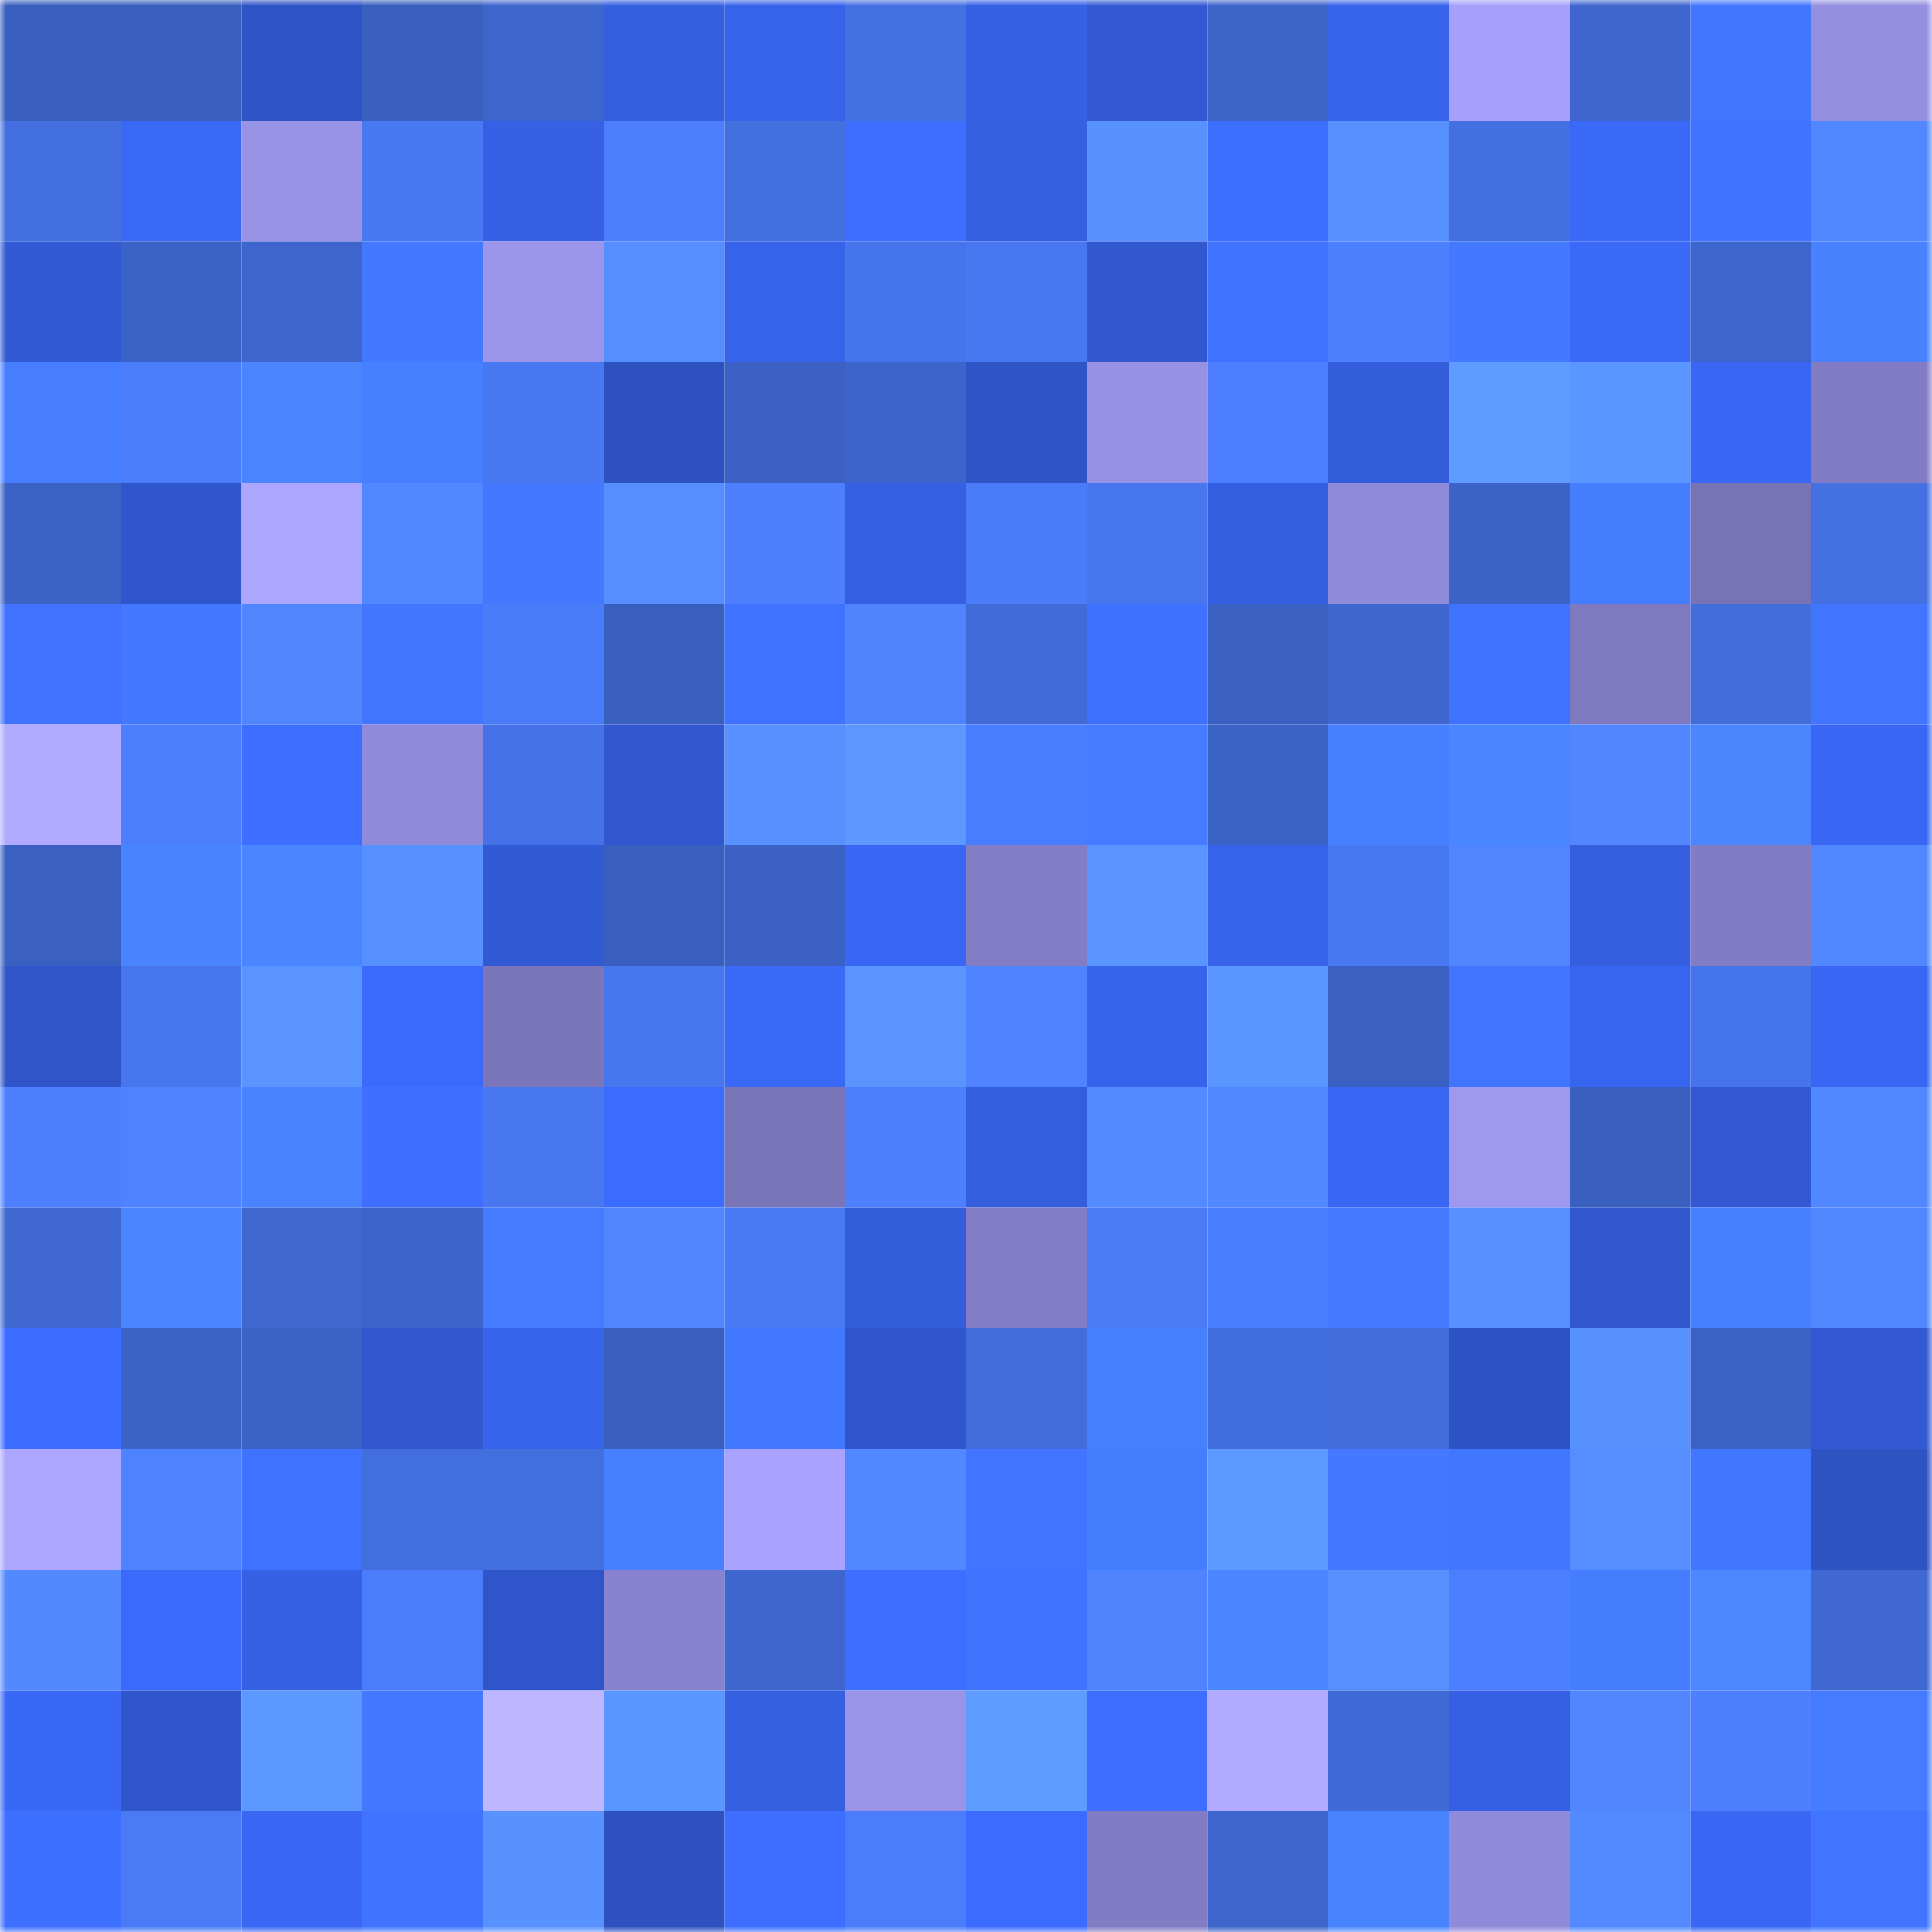 <svg viewBox="0 0 160 160" fill="none" role="img" xmlns="http://www.w3.org/2000/svg" width="240" height="240" name="basenames%2Ctimmim.base.eth"><mask id="978032452" mask-type="alpha" maskUnits="userSpaceOnUse" x="0" y="0" width="160" height="160"><rect width="160" height="160" fill="#FFFFFF"></rect></mask><g mask="url(#978032452)"><rect x="0" y="0" width="10" height="10" fill="#395fbf"></rect><rect x="10" y="0" width="10" height="10" fill="#395fbf"></rect><rect x="20" y="0" width="10" height="10" fill="#2f54c6"></rect><rect x="30" y="0" width="10" height="10" fill="#395fbf"></rect><rect x="40" y="0" width="10" height="10" fill="#3d66cd"></rect><rect x="50" y="0" width="10" height="10" fill="#355fdf"></rect><rect x="60" y="0" width="10" height="10" fill="#3763ea"></rect><rect x="70" y="0" width="10" height="10" fill="#4470e2"></rect><rect x="80" y="0" width="10" height="10" fill="#3661e5"></rect><rect x="90" y="0" width="10" height="10" fill="#3259d3"></rect><rect x="100" y="0" width="10" height="10" fill="#3c64c9"></rect><rect x="110" y="0" width="10" height="10" fill="#3764eb"></rect><rect x="120" y="0" width="10" height="10" fill="#a6a0fc"></rect><rect x="130" y="0" width="10" height="10" fill="#3e66ce"></rect><rect x="140" y="0" width="10" height="10" fill="#4276ff"></rect><rect x="150" y="0" width="10" height="10" fill="#958fe1"></rect><rect x="0" y="10" width="10" height="10" fill="#436fe0"></rect><rect x="10" y="10" width="10" height="10" fill="#3a69f7"></rect><rect x="20" y="10" width="10" height="10" fill="#9893e7"></rect><rect x="30" y="10" width="10" height="10" fill="#4878f2"></rect><rect x="40" y="10" width="10" height="10" fill="#3661e6"></rect><rect x="50" y="10" width="10" height="10" fill="#4c7efe"></rect><rect x="60" y="10" width="10" height="10" fill="#436fdf"></rect><rect x="70" y="10" width="10" height="10" fill="#3d6eff"></rect><rect x="80" y="10" width="10" height="10" fill="#3560e2"></rect><rect x="90" y="10" width="10" height="10" fill="#5892ff"></rect><rect x="100" y="10" width="10" height="10" fill="#3e70ff"></rect><rect x="110" y="10" width="10" height="10" fill="#5790ff"></rect><rect x="120" y="10" width="10" height="10" fill="#436fe0"></rect><rect x="130" y="10" width="10" height="10" fill="#3a69f7"></rect><rect x="140" y="10" width="10" height="10" fill="#4074ff"></rect><rect x="150" y="10" width="10" height="10" fill="#5288ff"></rect><rect x="0" y="20" width="10" height="10" fill="#325ad5"></rect><rect x="10" y="20" width="10" height="10" fill="#3b62c6"></rect><rect x="20" y="20" width="10" height="10" fill="#3d65cc"></rect><rect x="30" y="20" width="10" height="10" fill="#4378ff"></rect><rect x="40" y="20" width="10" height="10" fill="#9b95eb"></rect><rect x="50" y="20" width="10" height="10" fill="#568eff"></rect><rect x="60" y="20" width="10" height="10" fill="#3763eb"></rect><rect x="70" y="20" width="10" height="10" fill="#4674ea"></rect><rect x="80" y="20" width="10" height="10" fill="#4878f1"></rect><rect x="90" y="20" width="10" height="10" fill="#3158cf"></rect><rect x="100" y="20" width="10" height="10" fill="#4073ff"></rect><rect x="110" y="20" width="10" height="10" fill="#4d80ff"></rect><rect x="120" y="20" width="10" height="10" fill="#4378ff"></rect><rect x="130" y="20" width="10" height="10" fill="#3a69f7"></rect><rect x="140" y="20" width="10" height="10" fill="#3d66cd"></rect><rect x="150" y="20" width="10" height="10" fill="#4882ff"></rect><rect x="0" y="30" width="10" height="10" fill="#467eff"></rect><rect x="10" y="30" width="10" height="10" fill="#4b7cfa"></rect><rect x="20" y="30" width="10" height="10" fill="#4a85ff"></rect><rect x="30" y="30" width="10" height="10" fill="#467fff"></rect><rect x="40" y="30" width="10" height="10" fill="#4878f1"></rect><rect x="50" y="30" width="10" height="10" fill="#2d51bf"></rect><rect x="60" y="30" width="10" height="10" fill="#3b61c4"></rect><rect x="70" y="30" width="10" height="10" fill="#3d64ca"></rect><rect x="80" y="30" width="10" height="10" fill="#2e54c5"></rect><rect x="90" y="30" width="10" height="10" fill="#9791e5"></rect><rect x="100" y="30" width="10" height="10" fill="#4c7eff"></rect><rect x="110" y="30" width="10" height="10" fill="#345ddb"></rect><rect x="120" y="30" width="10" height="10" fill="#5e9cff"></rect><rect x="130" y="30" width="10" height="10" fill="#5a96ff"></rect><rect x="140" y="30" width="10" height="10" fill="#3967f3"></rect><rect x="150" y="30" width="10" height="10" fill="#817cc4"></rect><rect x="0" y="40" width="10" height="10" fill="#3b62c5"></rect><rect x="10" y="40" width="10" height="10" fill="#3056cb"></rect><rect x="20" y="40" width="10" height="10" fill="#ada6ff"></rect><rect x="30" y="40" width="10" height="10" fill="#5288ff"></rect><rect x="40" y="40" width="10" height="10" fill="#4378ff"></rect><rect x="50" y="40" width="10" height="10" fill="#568eff"></rect><rect x="60" y="40" width="10" height="10" fill="#4d7fff"></rect><rect x="70" y="40" width="10" height="10" fill="#3560e3"></rect><rect x="80" y="40" width="10" height="10" fill="#4a7bf8"></rect><rect x="90" y="40" width="10" height="10" fill="#4776ee"></rect><rect x="100" y="40" width="10" height="10" fill="#355fe1"></rect><rect x="110" y="40" width="10" height="10" fill="#908ada"></rect><rect x="120" y="40" width="10" height="10" fill="#3c63c8"></rect><rect x="130" y="40" width="10" height="10" fill="#457dff"></rect><rect x="140" y="40" width="10" height="10" fill="#7873b5"></rect><rect x="150" y="40" width="10" height="10" fill="#4470e2"></rect><rect x="0" y="50" width="10" height="10" fill="#4072ff"></rect><rect x="10" y="50" width="10" height="10" fill="#4378ff"></rect><rect x="20" y="50" width="10" height="10" fill="#5186ff"></rect><rect x="30" y="50" width="10" height="10" fill="#4276ff"></rect><rect x="40" y="50" width="10" height="10" fill="#4a7bf8"></rect><rect x="50" y="50" width="10" height="10" fill="#395fbf"></rect><rect x="60" y="50" width="10" height="10" fill="#3f72ff"></rect><rect x="70" y="50" width="10" height="10" fill="#5084ff"></rect><rect x="80" y="50" width="10" height="10" fill="#416bd8"></rect><rect x="90" y="50" width="10" height="10" fill="#3f71ff"></rect><rect x="100" y="50" width="10" height="10" fill="#3a60c1"></rect><rect x="110" y="50" width="10" height="10" fill="#3e66ce"></rect><rect x="120" y="50" width="10" height="10" fill="#3f72ff"></rect><rect x="130" y="50" width="10" height="10" fill="#7f7ac0"></rect><rect x="140" y="50" width="10" height="10" fill="#426ddb"></rect><rect x="150" y="50" width="10" height="10" fill="#4175ff"></rect><rect x="0" y="60" width="10" height="10" fill="#b1aaff"></rect><rect x="10" y="60" width="10" height="10" fill="#4c7efe"></rect><rect x="20" y="60" width="10" height="10" fill="#3d6eff"></rect><rect x="30" y="60" width="10" height="10" fill="#908ada"></rect><rect x="40" y="60" width="10" height="10" fill="#4573e7"></rect><rect x="50" y="60" width="10" height="10" fill="#3158cf"></rect><rect x="60" y="60" width="10" height="10" fill="#5790ff"></rect><rect x="70" y="60" width="10" height="10" fill="#5c98ff"></rect><rect x="80" y="60" width="10" height="10" fill="#467eff"></rect><rect x="90" y="60" width="10" height="10" fill="#457bff"></rect><rect x="100" y="60" width="10" height="10" fill="#3b62c5"></rect><rect x="110" y="60" width="10" height="10" fill="#467fff"></rect><rect x="120" y="60" width="10" height="10" fill="#4a86ff"></rect><rect x="130" y="60" width="10" height="10" fill="#5186ff"></rect><rect x="140" y="60" width="10" height="10" fill="#4b86ff"></rect><rect x="150" y="60" width="10" height="10" fill="#3967f3"></rect><rect x="0" y="70" width="10" height="10" fill="#3a60c1"></rect><rect x="10" y="70" width="10" height="10" fill="#4984ff"></rect><rect x="20" y="70" width="10" height="10" fill="#4a86ff"></rect><rect x="30" y="70" width="10" height="10" fill="#5790ff"></rect><rect x="40" y="70" width="10" height="10" fill="#325ad5"></rect><rect x="50" y="70" width="10" height="10" fill="#395fbf"></rect><rect x="60" y="70" width="10" height="10" fill="#3b61c4"></rect><rect x="70" y="70" width="10" height="10" fill="#3967f3"></rect><rect x="80" y="70" width="10" height="10" fill="#827dc5"></rect><rect x="90" y="70" width="10" height="10" fill="#5994ff"></rect><rect x="100" y="70" width="10" height="10" fill="#3763eb"></rect><rect x="110" y="70" width="10" height="10" fill="#4878f2"></rect><rect x="120" y="70" width="10" height="10" fill="#5085ff"></rect><rect x="130" y="70" width="10" height="10" fill="#355fdf"></rect><rect x="140" y="70" width="10" height="10" fill="#817cc3"></rect><rect x="150" y="70" width="10" height="10" fill="#5288ff"></rect><rect x="0" y="80" width="10" height="10" fill="#2f55c8"></rect><rect x="10" y="80" width="10" height="10" fill="#4776ee"></rect><rect x="20" y="80" width="10" height="10" fill="#5a95ff"></rect><rect x="30" y="80" width="10" height="10" fill="#3b6afb"></rect><rect x="40" y="80" width="10" height="10" fill="#7b76ba"></rect><rect x="50" y="80" width="10" height="10" fill="#4776ee"></rect><rect x="60" y="80" width="10" height="10" fill="#3a69f7"></rect><rect x="70" y="80" width="10" height="10" fill="#5994ff"></rect><rect x="80" y="80" width="10" height="10" fill="#4f83ff"></rect><rect x="90" y="80" width="10" height="10" fill="#3764eb"></rect><rect x="100" y="80" width="10" height="10" fill="#5a96ff"></rect><rect x="110" y="80" width="10" height="10" fill="#3a60c2"></rect><rect x="120" y="80" width="10" height="10" fill="#4175ff"></rect><rect x="130" y="80" width="10" height="10" fill="#3865ef"></rect><rect x="140" y="80" width="10" height="10" fill="#4674ea"></rect><rect x="150" y="80" width="10" height="10" fill="#3967f3"></rect><rect x="0" y="90" width="10" height="10" fill="#4d7fff"></rect><rect x="10" y="90" width="10" height="10" fill="#4e82ff"></rect><rect x="20" y="90" width="10" height="10" fill="#4983ff"></rect><rect x="30" y="90" width="10" height="10" fill="#3e6fff"></rect><rect x="40" y="90" width="10" height="10" fill="#4877f0"></rect><rect x="50" y="90" width="10" height="10" fill="#3c6cff"></rect><rect x="60" y="90" width="10" height="10" fill="#7a75b8"></rect><rect x="70" y="90" width="10" height="10" fill="#4d80ff"></rect><rect x="80" y="90" width="10" height="10" fill="#345edd"></rect><rect x="90" y="90" width="10" height="10" fill="#538aff"></rect><rect x="100" y="90" width="10" height="10" fill="#5187ff"></rect><rect x="110" y="90" width="10" height="10" fill="#3967f3"></rect><rect x="120" y="90" width="10" height="10" fill="#9e98ef"></rect><rect x="130" y="90" width="10" height="10" fill="#395fbf"></rect><rect x="140" y="90" width="10" height="10" fill="#3259d3"></rect><rect x="150" y="90" width="10" height="10" fill="#5288ff"></rect><rect x="0" y="100" width="10" height="10" fill="#3f68d2"></rect><rect x="10" y="100" width="10" height="10" fill="#4a86ff"></rect><rect x="20" y="100" width="10" height="10" fill="#3e67d0"></rect><rect x="30" y="100" width="10" height="10" fill="#3d64ca"></rect><rect x="40" y="100" width="10" height="10" fill="#457cff"></rect><rect x="50" y="100" width="10" height="10" fill="#5186ff"></rect><rect x="60" y="100" width="10" height="10" fill="#4979f5"></rect><rect x="70" y="100" width="10" height="10" fill="#345ddb"></rect><rect x="80" y="100" width="10" height="10" fill="#827dc4"></rect><rect x="90" y="100" width="10" height="10" fill="#4a7af6"></rect><rect x="100" y="100" width="10" height="10" fill="#467eff"></rect><rect x="110" y="100" width="10" height="10" fill="#447aff"></rect><rect x="120" y="100" width="10" height="10" fill="#5790ff"></rect><rect x="130" y="100" width="10" height="10" fill="#3158cf"></rect><rect x="140" y="100" width="10" height="10" fill="#467fff"></rect><rect x="150" y="100" width="10" height="10" fill="#5288ff"></rect><rect x="0" y="110" width="10" height="10" fill="#3c6cff"></rect><rect x="10" y="110" width="10" height="10" fill="#3b62c6"></rect><rect x="20" y="110" width="10" height="10" fill="#3b62c6"></rect><rect x="30" y="110" width="10" height="10" fill="#3158cf"></rect><rect x="40" y="110" width="10" height="10" fill="#3864ec"></rect><rect x="50" y="110" width="10" height="10" fill="#395fbf"></rect><rect x="60" y="110" width="10" height="10" fill="#4277ff"></rect><rect x="70" y="110" width="10" height="10" fill="#3056cb"></rect><rect x="80" y="110" width="10" height="10" fill="#416cd9"></rect><rect x="90" y="110" width="10" height="10" fill="#4780ff"></rect><rect x="100" y="110" width="10" height="10" fill="#426ddc"></rect><rect x="110" y="110" width="10" height="10" fill="#416cda"></rect><rect x="120" y="110" width="10" height="10" fill="#2e53c4"></rect><rect x="130" y="110" width="10" height="10" fill="#5892ff"></rect><rect x="140" y="110" width="10" height="10" fill="#3b62c6"></rect><rect x="150" y="110" width="10" height="10" fill="#3259d3"></rect><rect x="0" y="120" width="10" height="10" fill="#aca6ff"></rect><rect x="10" y="120" width="10" height="10" fill="#4e82ff"></rect><rect x="20" y="120" width="10" height="10" fill="#3f72ff"></rect><rect x="30" y="120" width="10" height="10" fill="#436ede"></rect><rect x="40" y="120" width="10" height="10" fill="#426ede"></rect><rect x="50" y="120" width="10" height="10" fill="#4780ff"></rect><rect x="60" y="120" width="10" height="10" fill="#a9a3ff"></rect><rect x="70" y="120" width="10" height="10" fill="#5288ff"></rect><rect x="80" y="120" width="10" height="10" fill="#4175ff"></rect><rect x="90" y="120" width="10" height="10" fill="#457dff"></rect><rect x="100" y="120" width="10" height="10" fill="#5d9aff"></rect><rect x="110" y="120" width="10" height="10" fill="#4378ff"></rect><rect x="120" y="120" width="10" height="10" fill="#4176ff"></rect><rect x="130" y="120" width="10" height="10" fill="#568eff"></rect><rect x="140" y="120" width="10" height="10" fill="#4176ff"></rect><rect x="150" y="120" width="10" height="10" fill="#2e53c3"></rect><rect x="0" y="130" width="10" height="10" fill="#5389ff"></rect><rect x="10" y="130" width="10" height="10" fill="#3b6afb"></rect><rect x="20" y="130" width="10" height="10" fill="#3661e5"></rect><rect x="30" y="130" width="10" height="10" fill="#4b7cfa"></rect><rect x="40" y="130" width="10" height="10" fill="#2f55ca"></rect><rect x="50" y="130" width="10" height="10" fill="#8983cf"></rect><rect x="60" y="130" width="10" height="10" fill="#3e66ce"></rect><rect x="70" y="130" width="10" height="10" fill="#3d6eff"></rect><rect x="80" y="130" width="10" height="10" fill="#4074ff"></rect><rect x="90" y="130" width="10" height="10" fill="#5084ff"></rect><rect x="100" y="130" width="10" height="10" fill="#4a86ff"></rect><rect x="110" y="130" width="10" height="10" fill="#5790ff"></rect><rect x="120" y="130" width="10" height="10" fill="#4c7fff"></rect><rect x="130" y="130" width="10" height="10" fill="#457dff"></rect><rect x="140" y="130" width="10" height="10" fill="#4b87ff"></rect><rect x="150" y="130" width="10" height="10" fill="#3f68d2"></rect><rect x="0" y="140" width="10" height="10" fill="#3a68f6"></rect><rect x="10" y="140" width="10" height="10" fill="#3056cb"></rect><rect x="20" y="140" width="10" height="10" fill="#5c99ff"></rect><rect x="30" y="140" width="10" height="10" fill="#4378ff"></rect><rect x="40" y="140" width="10" height="10" fill="#beb7ff"></rect><rect x="50" y="140" width="10" height="10" fill="#5a96ff"></rect><rect x="60" y="140" width="10" height="10" fill="#3560e2"></rect><rect x="70" y="140" width="10" height="10" fill="#9a94e9"></rect><rect x="80" y="140" width="10" height="10" fill="#5e9cff"></rect><rect x="90" y="140" width="10" height="10" fill="#3d6eff"></rect><rect x="100" y="140" width="10" height="10" fill="#b1aaff"></rect><rect x="110" y="140" width="10" height="10" fill="#406ad6"></rect><rect x="120" y="140" width="10" height="10" fill="#3560e3"></rect><rect x="130" y="140" width="10" height="10" fill="#5186ff"></rect><rect x="140" y="140" width="10" height="10" fill="#4d7fff"></rect><rect x="150" y="140" width="10" height="10" fill="#457bff"></rect><rect x="0" y="150" width="10" height="10" fill="#3e70ff"></rect><rect x="10" y="150" width="10" height="10" fill="#4a7af6"></rect><rect x="20" y="150" width="10" height="10" fill="#3a68f5"></rect><rect x="30" y="150" width="10" height="10" fill="#4073ff"></rect><rect x="40" y="150" width="10" height="10" fill="#5892ff"></rect><rect x="50" y="150" width="10" height="10" fill="#2d51bf"></rect><rect x="60" y="150" width="10" height="10" fill="#3d6eff"></rect><rect x="70" y="150" width="10" height="10" fill="#4b7cfa"></rect><rect x="80" y="150" width="10" height="10" fill="#3c6cff"></rect><rect x="90" y="150" width="10" height="10" fill="#817cc4"></rect><rect x="100" y="150" width="10" height="10" fill="#3d65cc"></rect><rect x="110" y="150" width="10" height="10" fill="#4984ff"></rect><rect x="120" y="150" width="10" height="10" fill="#908ada"></rect><rect x="130" y="150" width="10" height="10" fill="#538aff"></rect><rect x="140" y="150" width="10" height="10" fill="#3967f4"></rect><rect x="150" y="150" width="10" height="10" fill="#4175ff"></rect></g></svg>